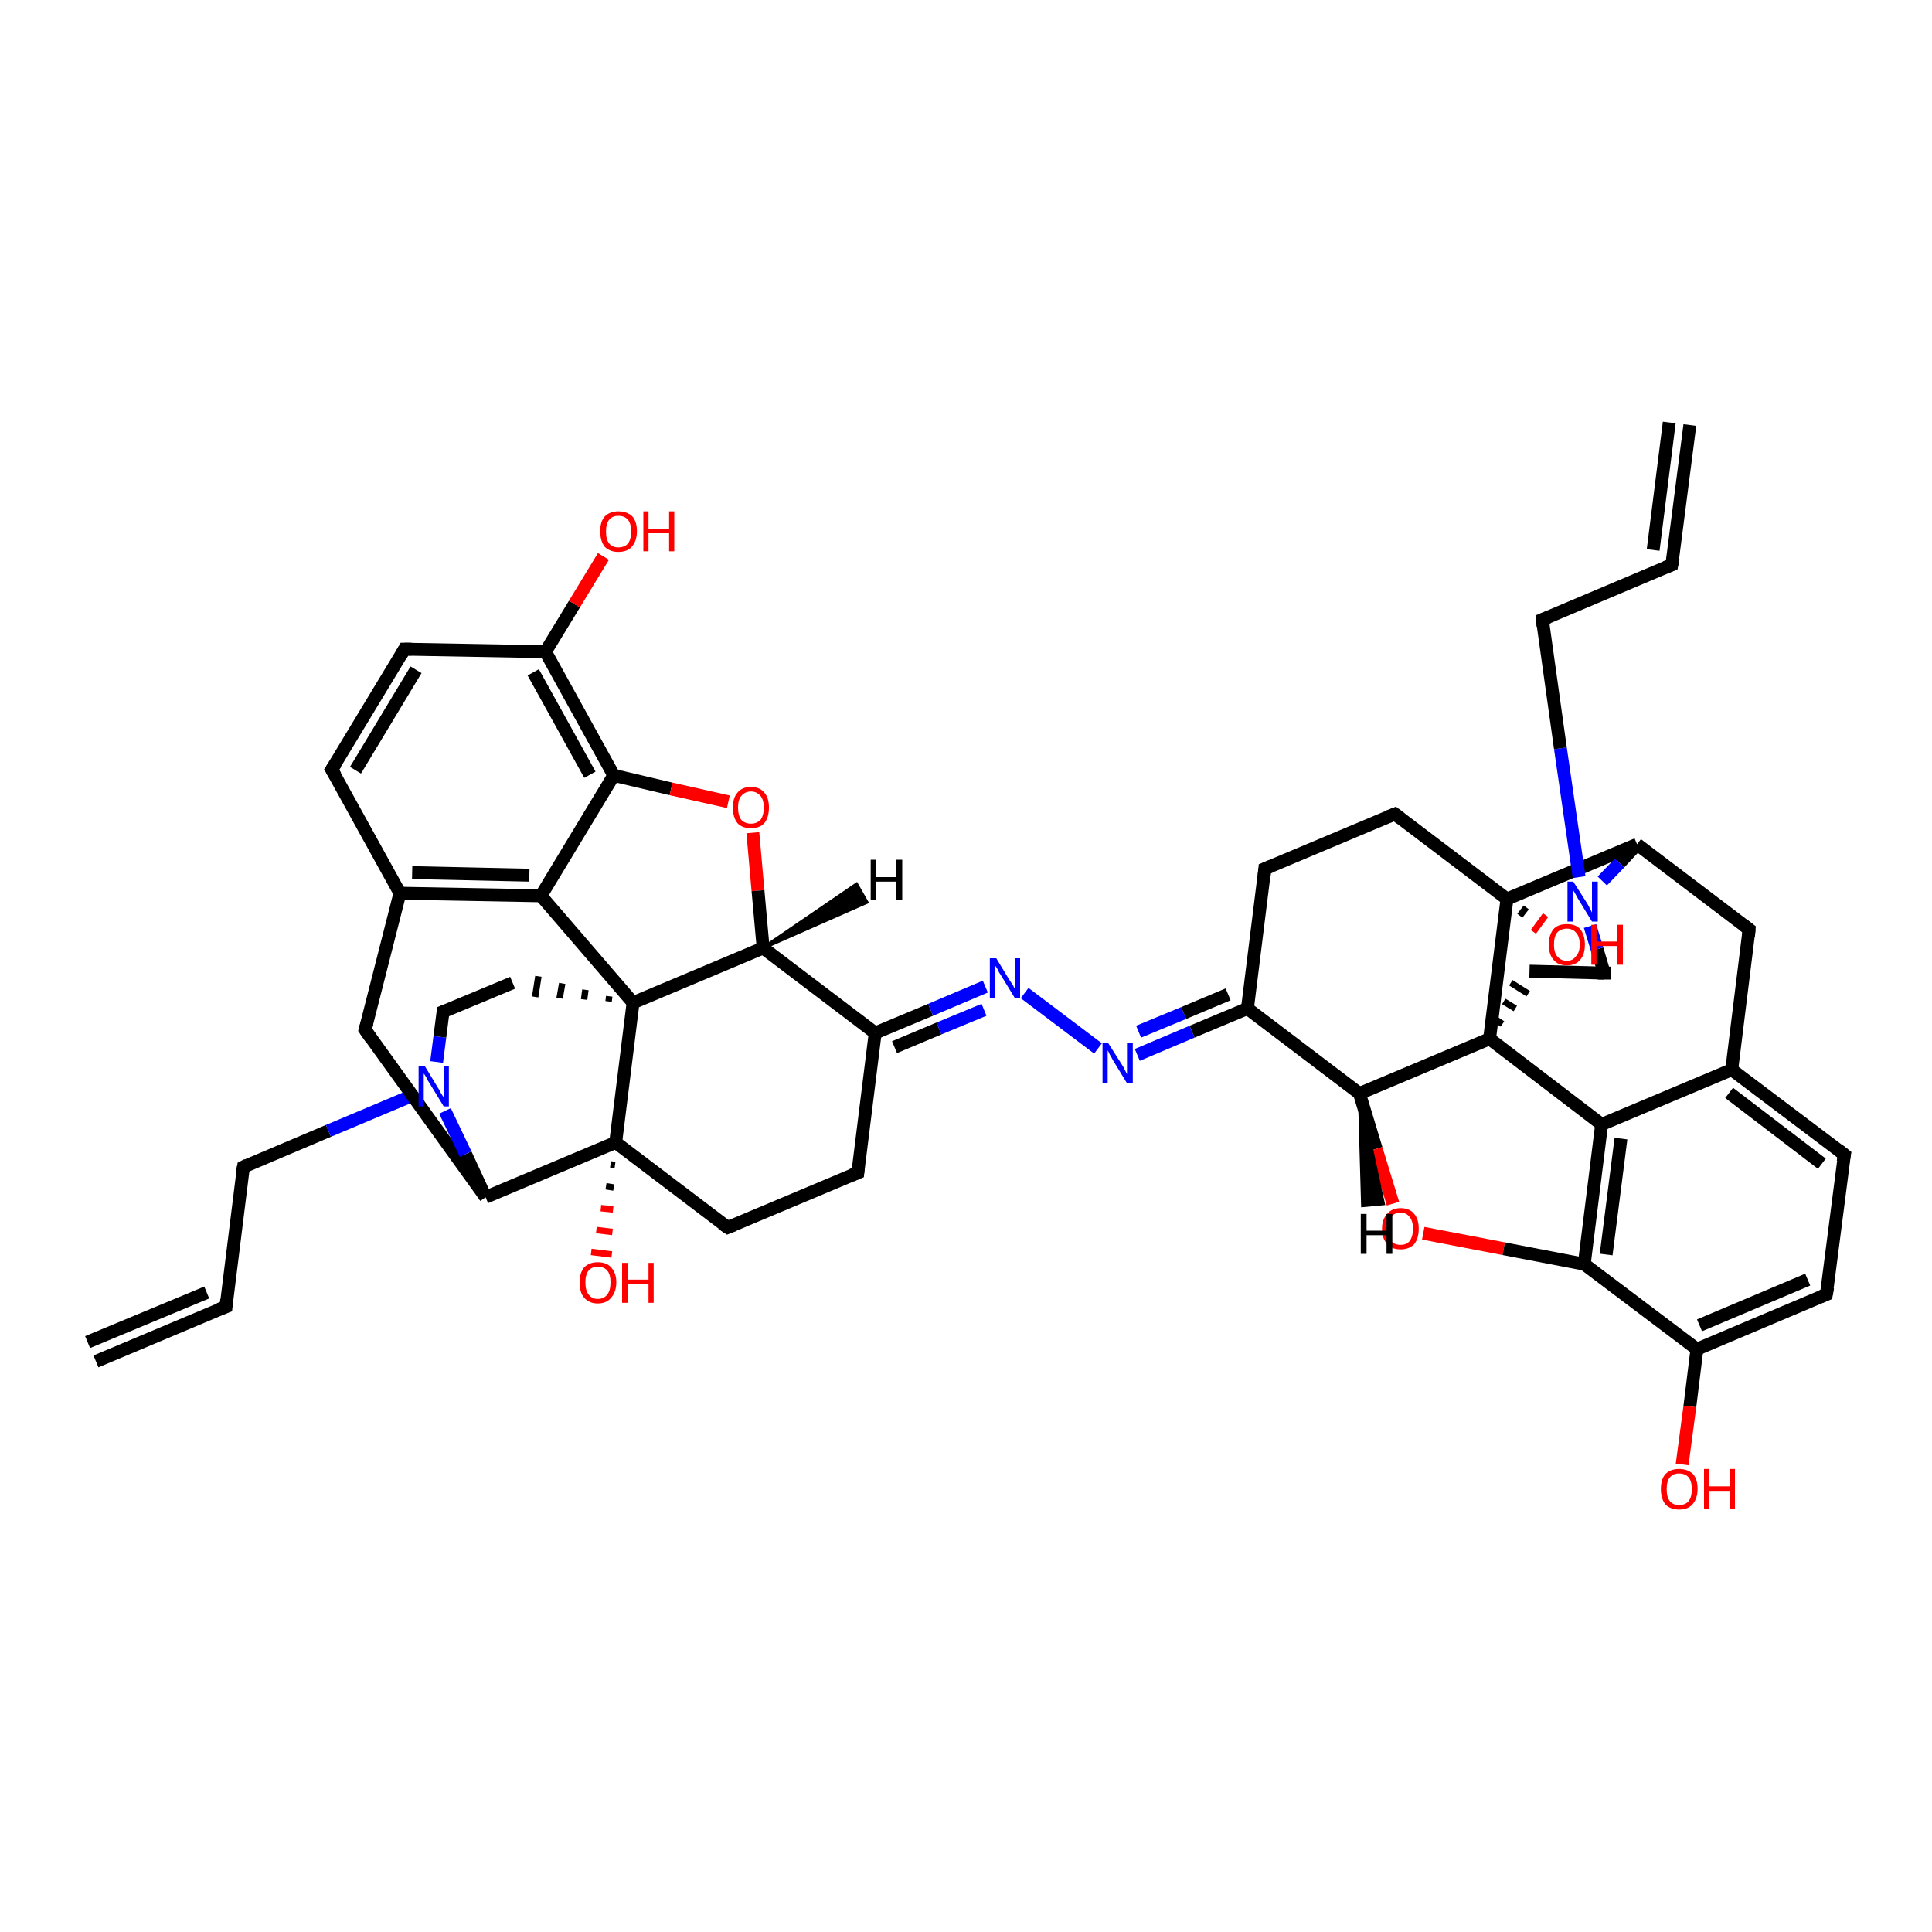 <?xml version='1.0' encoding='iso-8859-1'?>
<svg version='1.1' baseProfile='full'
              xmlns='http://www.w3.org/2000/svg'
                      xmlns:rdkit='http://www.rdkit.org/xml'
                      xmlns:xlink='http://www.w3.org/1999/xlink'
                  xml:space='preserve'
width='300px' height='300px' viewBox='0 0 300 300'>
<!-- END OF HEADER -->
<rect style='opacity:1.0;fill:#FFFFFF;stroke:none' width='300.0' height='300.0' x='0.0' y='0.0'> </rect>
<path class='bond-0 atom-0 atom-1' d='M 14.9,211.4 L 35.1,202.9' style='fill:none;fill-rule:evenodd;stroke:#000000;stroke-width:2.0px;stroke-linecap:butt;stroke-linejoin:miter;stroke-opacity:1' />
<path class='bond-0 atom-0 atom-1' d='M 13.6,208.4 L 32.1,200.7' style='fill:none;fill-rule:evenodd;stroke:#000000;stroke-width:2.0px;stroke-linecap:butt;stroke-linejoin:miter;stroke-opacity:1' />
<path class='bond-1 atom-1 atom-2' d='M 35.1,202.9 L 37.8,181.2' style='fill:none;fill-rule:evenodd;stroke:#000000;stroke-width:2.0px;stroke-linecap:butt;stroke-linejoin:miter;stroke-opacity:1' />
<path class='bond-2 atom-2 atom-3' d='M 37.8,181.2 L 51.0,175.6' style='fill:none;fill-rule:evenodd;stroke:#000000;stroke-width:2.0px;stroke-linecap:butt;stroke-linejoin:miter;stroke-opacity:1' />
<path class='bond-2 atom-2 atom-3' d='M 51.0,175.6 L 64.3,170.0' style='fill:none;fill-rule:evenodd;stroke:#0000FF;stroke-width:2.0px;stroke-linecap:butt;stroke-linejoin:miter;stroke-opacity:1' />
<path class='bond-3 atom-3 atom-4' d='M 67.8,164.9 L 68.3,161.0' style='fill:none;fill-rule:evenodd;stroke:#0000FF;stroke-width:2.0px;stroke-linecap:butt;stroke-linejoin:miter;stroke-opacity:1' />
<path class='bond-3 atom-3 atom-4' d='M 68.3,161.0 L 68.8,157.1' style='fill:none;fill-rule:evenodd;stroke:#000000;stroke-width:2.0px;stroke-linecap:butt;stroke-linejoin:miter;stroke-opacity:1' />
<path class='bond-4 atom-4 atom-5' d='M 68.8,157.1 L 79.6,152.6' style='fill:none;fill-rule:evenodd;stroke:#000000;stroke-width:2.0px;stroke-linecap:butt;stroke-linejoin:miter;stroke-opacity:1' />
<path class='bond-5 atom-6 atom-5' d='M 94.6,154.7 L 94.5,155.5' style='fill:none;fill-rule:evenodd;stroke:#000000;stroke-width:1.0px;stroke-linecap:butt;stroke-linejoin:miter;stroke-opacity:1' />
<path class='bond-5 atom-6 atom-5' d='M 90.9,153.7 L 90.7,155.2' style='fill:none;fill-rule:evenodd;stroke:#000000;stroke-width:1.0px;stroke-linecap:butt;stroke-linejoin:miter;stroke-opacity:1' />
<path class='bond-5 atom-6 atom-5' d='M 87.3,152.7 L 86.9,155.0' style='fill:none;fill-rule:evenodd;stroke:#000000;stroke-width:1.0px;stroke-linecap:butt;stroke-linejoin:miter;stroke-opacity:1' />
<path class='bond-5 atom-6 atom-5' d='M 83.6,151.6 L 83.1,154.8' style='fill:none;fill-rule:evenodd;stroke:#000000;stroke-width:1.0px;stroke-linecap:butt;stroke-linejoin:miter;stroke-opacity:1' />
<path class='bond-6 atom-6 atom-7' d='M 98.3,155.7 L 84.0,139.1' style='fill:none;fill-rule:evenodd;stroke:#000000;stroke-width:2.0px;stroke-linecap:butt;stroke-linejoin:miter;stroke-opacity:1' />
<path class='bond-7 atom-7 atom-8' d='M 84.0,139.1 L 62.1,138.7' style='fill:none;fill-rule:evenodd;stroke:#000000;stroke-width:2.0px;stroke-linecap:butt;stroke-linejoin:miter;stroke-opacity:1' />
<path class='bond-7 atom-7 atom-8' d='M 82.2,135.9 L 64.0,135.5' style='fill:none;fill-rule:evenodd;stroke:#000000;stroke-width:2.0px;stroke-linecap:butt;stroke-linejoin:miter;stroke-opacity:1' />
<path class='bond-8 atom-8 atom-9' d='M 62.1,138.7 L 51.5,119.5' style='fill:none;fill-rule:evenodd;stroke:#000000;stroke-width:2.0px;stroke-linecap:butt;stroke-linejoin:miter;stroke-opacity:1' />
<path class='bond-9 atom-9 atom-10' d='M 51.5,119.5 L 62.8,100.8' style='fill:none;fill-rule:evenodd;stroke:#000000;stroke-width:2.0px;stroke-linecap:butt;stroke-linejoin:miter;stroke-opacity:1' />
<path class='bond-9 atom-9 atom-10' d='M 55.2,119.6 L 64.6,104.0' style='fill:none;fill-rule:evenodd;stroke:#000000;stroke-width:2.0px;stroke-linecap:butt;stroke-linejoin:miter;stroke-opacity:1' />
<path class='bond-10 atom-10 atom-11' d='M 62.8,100.8 L 84.7,101.2' style='fill:none;fill-rule:evenodd;stroke:#000000;stroke-width:2.0px;stroke-linecap:butt;stroke-linejoin:miter;stroke-opacity:1' />
<path class='bond-11 atom-11 atom-12' d='M 84.7,101.2 L 89.2,93.8' style='fill:none;fill-rule:evenodd;stroke:#000000;stroke-width:2.0px;stroke-linecap:butt;stroke-linejoin:miter;stroke-opacity:1' />
<path class='bond-11 atom-11 atom-12' d='M 89.2,93.8 L 93.7,86.4' style='fill:none;fill-rule:evenodd;stroke:#FF0000;stroke-width:2.0px;stroke-linecap:butt;stroke-linejoin:miter;stroke-opacity:1' />
<path class='bond-12 atom-11 atom-13' d='M 84.7,101.2 L 95.3,120.4' style='fill:none;fill-rule:evenodd;stroke:#000000;stroke-width:2.0px;stroke-linecap:butt;stroke-linejoin:miter;stroke-opacity:1' />
<path class='bond-12 atom-11 atom-13' d='M 82.8,104.4 L 91.6,120.3' style='fill:none;fill-rule:evenodd;stroke:#000000;stroke-width:2.0px;stroke-linecap:butt;stroke-linejoin:miter;stroke-opacity:1' />
<path class='bond-13 atom-13 atom-14' d='M 95.3,120.4 L 104.2,122.5' style='fill:none;fill-rule:evenodd;stroke:#000000;stroke-width:2.0px;stroke-linecap:butt;stroke-linejoin:miter;stroke-opacity:1' />
<path class='bond-13 atom-13 atom-14' d='M 104.2,122.5 L 113.1,124.5' style='fill:none;fill-rule:evenodd;stroke:#FF0000;stroke-width:2.0px;stroke-linecap:butt;stroke-linejoin:miter;stroke-opacity:1' />
<path class='bond-14 atom-14 atom-15' d='M 116.9,129.3 L 117.7,138.3' style='fill:none;fill-rule:evenodd;stroke:#FF0000;stroke-width:2.0px;stroke-linecap:butt;stroke-linejoin:miter;stroke-opacity:1' />
<path class='bond-14 atom-14 atom-15' d='M 117.7,138.3 L 118.5,147.2' style='fill:none;fill-rule:evenodd;stroke:#000000;stroke-width:2.0px;stroke-linecap:butt;stroke-linejoin:miter;stroke-opacity:1' />
<path class='bond-15 atom-15 atom-16' d='M 118.5,147.2 L 135.9,160.4' style='fill:none;fill-rule:evenodd;stroke:#000000;stroke-width:2.0px;stroke-linecap:butt;stroke-linejoin:miter;stroke-opacity:1' />
<path class='bond-16 atom-16 atom-17' d='M 135.9,160.4 L 144.5,156.8' style='fill:none;fill-rule:evenodd;stroke:#000000;stroke-width:2.0px;stroke-linecap:butt;stroke-linejoin:miter;stroke-opacity:1' />
<path class='bond-16 atom-16 atom-17' d='M 144.5,156.8 L 153.0,153.2' style='fill:none;fill-rule:evenodd;stroke:#0000FF;stroke-width:2.0px;stroke-linecap:butt;stroke-linejoin:miter;stroke-opacity:1' />
<path class='bond-16 atom-16 atom-17' d='M 138.9,162.6 L 145.8,159.7' style='fill:none;fill-rule:evenodd;stroke:#000000;stroke-width:2.0px;stroke-linecap:butt;stroke-linejoin:miter;stroke-opacity:1' />
<path class='bond-16 atom-16 atom-17' d='M 145.8,159.7 L 152.8,156.8' style='fill:none;fill-rule:evenodd;stroke:#0000FF;stroke-width:2.0px;stroke-linecap:butt;stroke-linejoin:miter;stroke-opacity:1' />
<path class='bond-17 atom-17 atom-18' d='M 159.1,154.2 L 170.5,162.8' style='fill:none;fill-rule:evenodd;stroke:#0000FF;stroke-width:2.0px;stroke-linecap:butt;stroke-linejoin:miter;stroke-opacity:1' />
<path class='bond-18 atom-18 atom-19' d='M 176.6,163.8 L 185.1,160.2' style='fill:none;fill-rule:evenodd;stroke:#0000FF;stroke-width:2.0px;stroke-linecap:butt;stroke-linejoin:miter;stroke-opacity:1' />
<path class='bond-18 atom-18 atom-19' d='M 185.1,160.2 L 193.7,156.6' style='fill:none;fill-rule:evenodd;stroke:#000000;stroke-width:2.0px;stroke-linecap:butt;stroke-linejoin:miter;stroke-opacity:1' />
<path class='bond-18 atom-18 atom-19' d='M 176.8,160.2 L 183.8,157.3' style='fill:none;fill-rule:evenodd;stroke:#0000FF;stroke-width:2.0px;stroke-linecap:butt;stroke-linejoin:miter;stroke-opacity:1' />
<path class='bond-18 atom-18 atom-19' d='M 183.8,157.3 L 190.7,154.4' style='fill:none;fill-rule:evenodd;stroke:#000000;stroke-width:2.0px;stroke-linecap:butt;stroke-linejoin:miter;stroke-opacity:1' />
<path class='bond-19 atom-19 atom-20' d='M 193.7,156.6 L 196.4,134.9' style='fill:none;fill-rule:evenodd;stroke:#000000;stroke-width:2.0px;stroke-linecap:butt;stroke-linejoin:miter;stroke-opacity:1' />
<path class='bond-20 atom-20 atom-21' d='M 196.4,134.9 L 216.6,126.4' style='fill:none;fill-rule:evenodd;stroke:#000000;stroke-width:2.0px;stroke-linecap:butt;stroke-linejoin:miter;stroke-opacity:1' />
<path class='bond-21 atom-21 atom-22' d='M 216.6,126.4 L 234.0,139.6' style='fill:none;fill-rule:evenodd;stroke:#000000;stroke-width:2.0px;stroke-linecap:butt;stroke-linejoin:miter;stroke-opacity:1' />
<path class='bond-22 atom-22 atom-23' d='M 237.0,140.9 L 236.0,142.2' style='fill:none;fill-rule:evenodd;stroke:#000000;stroke-width:1.0px;stroke-linecap:butt;stroke-linejoin:miter;stroke-opacity:1' />
<path class='bond-22 atom-22 atom-23' d='M 240.0,142.1 L 238.1,144.7' style='fill:none;fill-rule:evenodd;stroke:#FF0000;stroke-width:1.0px;stroke-linecap:butt;stroke-linejoin:miter;stroke-opacity:1' />
<path class='bond-23 atom-22 atom-24' d='M 234.0,139.6 L 254.2,131.1' style='fill:none;fill-rule:evenodd;stroke:#000000;stroke-width:2.0px;stroke-linecap:butt;stroke-linejoin:miter;stroke-opacity:1' />
<path class='bond-24 atom-24 atom-25' d='M 254.2,131.1 L 271.6,144.3' style='fill:none;fill-rule:evenodd;stroke:#000000;stroke-width:2.0px;stroke-linecap:butt;stroke-linejoin:miter;stroke-opacity:1' />
<path class='bond-25 atom-25 atom-26' d='M 271.6,144.3 L 268.9,166.1' style='fill:none;fill-rule:evenodd;stroke:#000000;stroke-width:2.0px;stroke-linecap:butt;stroke-linejoin:miter;stroke-opacity:1' />
<path class='bond-26 atom-26 atom-27' d='M 268.9,166.1 L 286.4,179.3' style='fill:none;fill-rule:evenodd;stroke:#000000;stroke-width:2.0px;stroke-linecap:butt;stroke-linejoin:miter;stroke-opacity:1' />
<path class='bond-26 atom-26 atom-27' d='M 268.5,169.7 L 282.9,180.7' style='fill:none;fill-rule:evenodd;stroke:#000000;stroke-width:2.0px;stroke-linecap:butt;stroke-linejoin:miter;stroke-opacity:1' />
<path class='bond-27 atom-27 atom-28' d='M 286.4,179.3 L 283.6,201.0' style='fill:none;fill-rule:evenodd;stroke:#000000;stroke-width:2.0px;stroke-linecap:butt;stroke-linejoin:miter;stroke-opacity:1' />
<path class='bond-28 atom-28 atom-29' d='M 283.6,201.0 L 263.5,209.5' style='fill:none;fill-rule:evenodd;stroke:#000000;stroke-width:2.0px;stroke-linecap:butt;stroke-linejoin:miter;stroke-opacity:1' />
<path class='bond-28 atom-28 atom-29' d='M 280.7,198.7 L 263.9,205.8' style='fill:none;fill-rule:evenodd;stroke:#000000;stroke-width:2.0px;stroke-linecap:butt;stroke-linejoin:miter;stroke-opacity:1' />
<path class='bond-29 atom-29 atom-30' d='M 263.5,209.5 L 262.4,218.4' style='fill:none;fill-rule:evenodd;stroke:#000000;stroke-width:2.0px;stroke-linecap:butt;stroke-linejoin:miter;stroke-opacity:1' />
<path class='bond-29 atom-29 atom-30' d='M 262.4,218.4 L 261.2,227.4' style='fill:none;fill-rule:evenodd;stroke:#FF0000;stroke-width:2.0px;stroke-linecap:butt;stroke-linejoin:miter;stroke-opacity:1' />
<path class='bond-30 atom-29 atom-31' d='M 263.5,209.5 L 246.0,196.3' style='fill:none;fill-rule:evenodd;stroke:#000000;stroke-width:2.0px;stroke-linecap:butt;stroke-linejoin:miter;stroke-opacity:1' />
<path class='bond-31 atom-31 atom-32' d='M 246.0,196.3 L 248.7,174.6' style='fill:none;fill-rule:evenodd;stroke:#000000;stroke-width:2.0px;stroke-linecap:butt;stroke-linejoin:miter;stroke-opacity:1' />
<path class='bond-31 atom-31 atom-32' d='M 249.4,194.8 L 251.7,176.8' style='fill:none;fill-rule:evenodd;stroke:#000000;stroke-width:2.0px;stroke-linecap:butt;stroke-linejoin:miter;stroke-opacity:1' />
<path class='bond-32 atom-32 atom-33' d='M 248.7,174.6 L 231.3,161.3' style='fill:none;fill-rule:evenodd;stroke:#000000;stroke-width:2.0px;stroke-linecap:butt;stroke-linejoin:miter;stroke-opacity:1' />
<path class='bond-33 atom-33 atom-34' d='M 233.3,159.0 L 232.4,158.4' style='fill:none;fill-rule:evenodd;stroke:#000000;stroke-width:1.0px;stroke-linecap:butt;stroke-linejoin:miter;stroke-opacity:1' />
<path class='bond-33 atom-33 atom-34' d='M 235.3,156.6 L 233.5,155.5' style='fill:none;fill-rule:evenodd;stroke:#000000;stroke-width:1.0px;stroke-linecap:butt;stroke-linejoin:miter;stroke-opacity:1' />
<path class='bond-33 atom-33 atom-34' d='M 237.3,154.3 L 234.6,152.6' style='fill:none;fill-rule:evenodd;stroke:#000000;stroke-width:1.0px;stroke-linecap:butt;stroke-linejoin:miter;stroke-opacity:1' />
<path class='bond-34 atom-34 atom-35' d='M 237.5,150.8 L 249.1,151.1' style='fill:none;fill-rule:evenodd;stroke:#000000;stroke-width:2.0px;stroke-linecap:butt;stroke-linejoin:miter;stroke-opacity:1' />
<path class='bond-35 atom-35 atom-36' d='M 249.1,151.1 L 248.0,147.4' style='fill:none;fill-rule:evenodd;stroke:#000000;stroke-width:2.0px;stroke-linecap:butt;stroke-linejoin:miter;stroke-opacity:1' />
<path class='bond-35 atom-35 atom-36' d='M 248.0,147.4 L 246.9,143.8' style='fill:none;fill-rule:evenodd;stroke:#0000FF;stroke-width:2.0px;stroke-linecap:butt;stroke-linejoin:miter;stroke-opacity:1' />
<path class='bond-36 atom-36 atom-37' d='M 245.2,136.2 L 242.3,116.2' style='fill:none;fill-rule:evenodd;stroke:#0000FF;stroke-width:2.0px;stroke-linecap:butt;stroke-linejoin:miter;stroke-opacity:1' />
<path class='bond-36 atom-36 atom-37' d='M 242.3,116.2 L 239.5,96.2' style='fill:none;fill-rule:evenodd;stroke:#000000;stroke-width:2.0px;stroke-linecap:butt;stroke-linejoin:miter;stroke-opacity:1' />
<path class='bond-37 atom-37 atom-38' d='M 239.5,96.2 L 259.6,87.7' style='fill:none;fill-rule:evenodd;stroke:#000000;stroke-width:2.0px;stroke-linecap:butt;stroke-linejoin:miter;stroke-opacity:1' />
<path class='bond-38 atom-38 atom-39' d='M 259.6,87.7 L 262.4,66.0' style='fill:none;fill-rule:evenodd;stroke:#000000;stroke-width:2.0px;stroke-linecap:butt;stroke-linejoin:miter;stroke-opacity:1' />
<path class='bond-38 atom-38 atom-39' d='M 256.7,85.4 L 259.2,65.6' style='fill:none;fill-rule:evenodd;stroke:#000000;stroke-width:2.0px;stroke-linecap:butt;stroke-linejoin:miter;stroke-opacity:1' />
<path class='bond-39 atom-33 atom-40' d='M 231.3,161.3 L 211.1,169.8' style='fill:none;fill-rule:evenodd;stroke:#000000;stroke-width:2.0px;stroke-linecap:butt;stroke-linejoin:miter;stroke-opacity:1' />
<path class='bond-40 atom-40 atom-41' d='M 211.1,169.8 L 213.7,178.4' style='fill:none;fill-rule:evenodd;stroke:#000000;stroke-width:2.0px;stroke-linecap:butt;stroke-linejoin:miter;stroke-opacity:1' />
<path class='bond-40 atom-40 atom-41' d='M 213.7,178.4 L 216.3,186.9' style='fill:none;fill-rule:evenodd;stroke:#FF0000;stroke-width:2.0px;stroke-linecap:butt;stroke-linejoin:miter;stroke-opacity:1' />
<path class='bond-41 atom-16 atom-42' d='M 135.9,160.4 L 133.2,182.1' style='fill:none;fill-rule:evenodd;stroke:#000000;stroke-width:2.0px;stroke-linecap:butt;stroke-linejoin:miter;stroke-opacity:1' />
<path class='bond-42 atom-42 atom-43' d='M 133.2,182.1 L 113.0,190.6' style='fill:none;fill-rule:evenodd;stroke:#000000;stroke-width:2.0px;stroke-linecap:butt;stroke-linejoin:miter;stroke-opacity:1' />
<path class='bond-43 atom-43 atom-44' d='M 113.0,190.6 L 95.6,177.4' style='fill:none;fill-rule:evenodd;stroke:#000000;stroke-width:2.0px;stroke-linecap:butt;stroke-linejoin:miter;stroke-opacity:1' />
<path class='bond-44 atom-44 atom-45' d='M 95.5,180.9 L 94.8,180.8' style='fill:none;fill-rule:evenodd;stroke:#000000;stroke-width:1.0px;stroke-linecap:butt;stroke-linejoin:miter;stroke-opacity:1' />
<path class='bond-44 atom-44 atom-45' d='M 95.3,184.4 L 94.1,184.2' style='fill:none;fill-rule:evenodd;stroke:#000000;stroke-width:1.0px;stroke-linecap:butt;stroke-linejoin:miter;stroke-opacity:1' />
<path class='bond-44 atom-44 atom-45' d='M 95.2,187.8 L 93.3,187.6' style='fill:none;fill-rule:evenodd;stroke:#FF0000;stroke-width:1.0px;stroke-linecap:butt;stroke-linejoin:miter;stroke-opacity:1' />
<path class='bond-44 atom-44 atom-45' d='M 95.1,191.3 L 92.6,191.0' style='fill:none;fill-rule:evenodd;stroke:#FF0000;stroke-width:1.0px;stroke-linecap:butt;stroke-linejoin:miter;stroke-opacity:1' />
<path class='bond-44 atom-44 atom-45' d='M 95.0,194.8 L 91.8,194.4' style='fill:none;fill-rule:evenodd;stroke:#FF0000;stroke-width:1.0px;stroke-linecap:butt;stroke-linejoin:miter;stroke-opacity:1' />
<path class='bond-45 atom-44 atom-46' d='M 95.6,177.4 L 75.4,185.9' style='fill:none;fill-rule:evenodd;stroke:#000000;stroke-width:2.0px;stroke-linecap:butt;stroke-linejoin:miter;stroke-opacity:1' />
<path class='bond-46 atom-46 atom-47' d='M 75.4,185.9 L 56.7,159.9' style='fill:none;fill-rule:evenodd;stroke:#000000;stroke-width:2.0px;stroke-linecap:butt;stroke-linejoin:miter;stroke-opacity:1' />
<path class='bond-47 atom-46 atom-3' d='M 75.4,185.9 L 72.3,179.2' style='fill:none;fill-rule:evenodd;stroke:#000000;stroke-width:2.0px;stroke-linecap:butt;stroke-linejoin:miter;stroke-opacity:1' />
<path class='bond-47 atom-46 atom-3' d='M 72.3,179.2 L 69.1,172.5' style='fill:none;fill-rule:evenodd;stroke:#0000FF;stroke-width:2.0px;stroke-linecap:butt;stroke-linejoin:miter;stroke-opacity:1' />
<path class='bond-48 atom-15 atom-6' d='M 118.5,147.2 L 98.3,155.7' style='fill:none;fill-rule:evenodd;stroke:#000000;stroke-width:2.0px;stroke-linecap:butt;stroke-linejoin:miter;stroke-opacity:1' />
<path class='bond-49 atom-40 atom-19' d='M 211.1,169.8 L 193.7,156.6' style='fill:none;fill-rule:evenodd;stroke:#000000;stroke-width:2.0px;stroke-linecap:butt;stroke-linejoin:miter;stroke-opacity:1' />
<path class='bond-50 atom-44 atom-6' d='M 95.6,177.4 L 98.3,155.7' style='fill:none;fill-rule:evenodd;stroke:#000000;stroke-width:2.0px;stroke-linecap:butt;stroke-linejoin:miter;stroke-opacity:1' />
<path class='bond-51 atom-13 atom-7' d='M 95.3,120.4 L 84.0,139.1' style='fill:none;fill-rule:evenodd;stroke:#000000;stroke-width:2.0px;stroke-linecap:butt;stroke-linejoin:miter;stroke-opacity:1' />
<path class='bond-52 atom-33 atom-22' d='M 231.3,161.3 L 234.0,139.6' style='fill:none;fill-rule:evenodd;stroke:#000000;stroke-width:2.0px;stroke-linecap:butt;stroke-linejoin:miter;stroke-opacity:1' />
<path class='bond-53 atom-47 atom-8' d='M 56.7,159.9 L 62.1,138.7' style='fill:none;fill-rule:evenodd;stroke:#000000;stroke-width:2.0px;stroke-linecap:butt;stroke-linejoin:miter;stroke-opacity:1' />
<path class='bond-54 atom-36 atom-24' d='M 248.8,136.8 L 251.5,134.0' style='fill:none;fill-rule:evenodd;stroke:#0000FF;stroke-width:2.0px;stroke-linecap:butt;stroke-linejoin:miter;stroke-opacity:1' />
<path class='bond-54 atom-36 atom-24' d='M 251.5,134.0 L 254.2,131.1' style='fill:none;fill-rule:evenodd;stroke:#000000;stroke-width:2.0px;stroke-linecap:butt;stroke-linejoin:miter;stroke-opacity:1' />
<path class='bond-55 atom-32 atom-26' d='M 248.7,174.6 L 268.9,166.1' style='fill:none;fill-rule:evenodd;stroke:#000000;stroke-width:2.0px;stroke-linecap:butt;stroke-linejoin:miter;stroke-opacity:1' />
<path class='bond-56 atom-41 atom-31' d='M 221.0,191.5 L 233.5,193.9' style='fill:none;fill-rule:evenodd;stroke:#FF0000;stroke-width:2.0px;stroke-linecap:butt;stroke-linejoin:miter;stroke-opacity:1' />
<path class='bond-56 atom-41 atom-31' d='M 233.5,193.9 L 246.0,196.3' style='fill:none;fill-rule:evenodd;stroke:#000000;stroke-width:2.0px;stroke-linecap:butt;stroke-linejoin:miter;stroke-opacity:1' />
<path class='bond-57 atom-15 atom-48' d='M 118.5,147.2 L 133.0,137.3 L 134.6,140.1 Z' style='fill:#000000;fill-rule:evenodd;fill-opacity:1;stroke:#000000;stroke-width:0.5px;stroke-linecap:butt;stroke-linejoin:miter;stroke-opacity:1;' />
<path class='bond-58 atom-40 atom-49' d='M 211.1,169.8 L 214.8,186.9 L 211.6,187.2 Z' style='fill:#000000;fill-rule:evenodd;fill-opacity:1;stroke:#000000;stroke-width:0.5px;stroke-linecap:butt;stroke-linejoin:miter;stroke-opacity:1;' />
<path d='M 34.0,203.3 L 35.1,202.9 L 35.2,201.8' style='fill:none;stroke:#000000;stroke-width:2.0px;stroke-linecap:butt;stroke-linejoin:miter;stroke-opacity:1;' />
<path d='M 37.6,182.3 L 37.8,181.2 L 38.4,180.9' style='fill:none;stroke:#000000;stroke-width:2.0px;stroke-linecap:butt;stroke-linejoin:miter;stroke-opacity:1;' />
<path d='M 68.8,157.3 L 68.8,157.1 L 69.3,156.9' style='fill:none;stroke:#000000;stroke-width:2.0px;stroke-linecap:butt;stroke-linejoin:miter;stroke-opacity:1;' />
<path d='M 52.1,120.5 L 51.5,119.5 L 52.1,118.6' style='fill:none;stroke:#000000;stroke-width:2.0px;stroke-linecap:butt;stroke-linejoin:miter;stroke-opacity:1;' />
<path d='M 62.3,101.7 L 62.8,100.8 L 63.9,100.8' style='fill:none;stroke:#000000;stroke-width:2.0px;stroke-linecap:butt;stroke-linejoin:miter;stroke-opacity:1;' />
<path d='M 196.3,136.0 L 196.4,134.9 L 197.4,134.5' style='fill:none;stroke:#000000;stroke-width:2.0px;stroke-linecap:butt;stroke-linejoin:miter;stroke-opacity:1;' />
<path d='M 215.6,126.8 L 216.6,126.4 L 217.5,127.1' style='fill:none;stroke:#000000;stroke-width:2.0px;stroke-linecap:butt;stroke-linejoin:miter;stroke-opacity:1;' />
<path d='M 270.8,143.7 L 271.6,144.3 L 271.5,145.4' style='fill:none;stroke:#000000;stroke-width:2.0px;stroke-linecap:butt;stroke-linejoin:miter;stroke-opacity:1;' />
<path d='M 285.5,178.6 L 286.4,179.3 L 286.2,180.4' style='fill:none;stroke:#000000;stroke-width:2.0px;stroke-linecap:butt;stroke-linejoin:miter;stroke-opacity:1;' />
<path d='M 283.8,199.9 L 283.6,201.0 L 282.6,201.4' style='fill:none;stroke:#000000;stroke-width:2.0px;stroke-linecap:butt;stroke-linejoin:miter;stroke-opacity:1;' />
<path d='M 248.6,151.1 L 249.1,151.1 L 249.1,150.9' style='fill:none;stroke:#000000;stroke-width:2.0px;stroke-linecap:butt;stroke-linejoin:miter;stroke-opacity:1;' />
<path d='M 239.6,97.2 L 239.5,96.2 L 240.5,95.8' style='fill:none;stroke:#000000;stroke-width:2.0px;stroke-linecap:butt;stroke-linejoin:miter;stroke-opacity:1;' />
<path d='M 258.6,88.1 L 259.6,87.7 L 259.8,86.6' style='fill:none;stroke:#000000;stroke-width:2.0px;stroke-linecap:butt;stroke-linejoin:miter;stroke-opacity:1;' />
<path d='M 133.3,181.0 L 133.2,182.1 L 132.2,182.5' style='fill:none;stroke:#000000;stroke-width:2.0px;stroke-linecap:butt;stroke-linejoin:miter;stroke-opacity:1;' />
<path d='M 114.0,190.2 L 113.0,190.6 L 112.1,190.0' style='fill:none;stroke:#000000;stroke-width:2.0px;stroke-linecap:butt;stroke-linejoin:miter;stroke-opacity:1;' />
<path d='M 57.6,161.2 L 56.7,159.9 L 57.0,158.8' style='fill:none;stroke:#000000;stroke-width:2.0px;stroke-linecap:butt;stroke-linejoin:miter;stroke-opacity:1;' />
<path class='atom-3' d='M 66.0 165.6
L 68.0 168.9
Q 68.2 169.2, 68.5 169.8
Q 68.9 170.4, 68.9 170.4
L 68.9 165.6
L 69.7 165.6
L 69.7 171.8
L 68.9 171.8
L 66.7 168.2
Q 66.4 167.8, 66.2 167.3
Q 65.9 166.8, 65.8 166.7
L 65.8 171.8
L 65.0 171.8
L 65.0 165.6
L 66.0 165.6
' fill='#0000FF'/>
<path class='atom-12' d='M 93.2 82.5
Q 93.2 81.0, 93.9 80.2
Q 94.7 79.4, 96.0 79.4
Q 97.4 79.4, 98.2 80.2
Q 98.9 81.0, 98.9 82.5
Q 98.9 84.0, 98.1 84.9
Q 97.4 85.7, 96.0 85.7
Q 94.7 85.7, 93.9 84.9
Q 93.2 84.0, 93.2 82.5
M 96.0 85.0
Q 97.0 85.0, 97.5 84.4
Q 98.0 83.8, 98.0 82.5
Q 98.0 81.3, 97.5 80.7
Q 97.0 80.1, 96.0 80.1
Q 95.1 80.1, 94.6 80.7
Q 94.1 81.3, 94.1 82.5
Q 94.1 83.8, 94.6 84.4
Q 95.1 85.0, 96.0 85.0
' fill='#FF0000'/>
<path class='atom-12' d='M 99.9 79.4
L 100.7 79.4
L 100.7 82.1
L 103.9 82.1
L 103.9 79.4
L 104.7 79.4
L 104.7 85.6
L 103.9 85.6
L 103.9 82.8
L 100.7 82.8
L 100.7 85.6
L 99.9 85.6
L 99.9 79.4
' fill='#FF0000'/>
<path class='atom-14' d='M 113.8 125.4
Q 113.8 123.9, 114.5 123.1
Q 115.2 122.2, 116.6 122.2
Q 118.0 122.2, 118.7 123.1
Q 119.4 123.9, 119.4 125.4
Q 119.4 126.9, 118.7 127.8
Q 118.0 128.6, 116.6 128.6
Q 115.2 128.6, 114.5 127.8
Q 113.8 126.9, 113.8 125.4
M 116.6 127.9
Q 117.5 127.9, 118.1 127.3
Q 118.6 126.6, 118.6 125.4
Q 118.6 124.2, 118.1 123.6
Q 117.5 122.9, 116.6 122.9
Q 115.7 122.9, 115.1 123.6
Q 114.6 124.2, 114.6 125.4
Q 114.6 126.6, 115.1 127.3
Q 115.7 127.9, 116.6 127.9
' fill='#FF0000'/>
<path class='atom-17' d='M 154.7 148.8
L 156.7 152.1
Q 156.9 152.4, 157.3 153.0
Q 157.6 153.6, 157.6 153.6
L 157.6 148.8
L 158.4 148.8
L 158.4 155.0
L 157.6 155.0
L 155.4 151.4
Q 155.1 151.0, 154.9 150.5
Q 154.6 150.0, 154.5 149.9
L 154.5 155.0
L 153.7 155.0
L 153.7 148.8
L 154.7 148.8
' fill='#0000FF'/>
<path class='atom-18' d='M 172.1 162.0
L 174.2 165.3
Q 174.4 165.6, 174.7 166.2
Q 175.0 166.8, 175.0 166.8
L 175.0 162.0
L 175.9 162.0
L 175.9 168.2
L 175.0 168.2
L 172.8 164.6
Q 172.6 164.2, 172.3 163.7
Q 172.1 163.2, 172.0 163.1
L 172.0 168.2
L 171.2 168.2
L 171.2 162.0
L 172.1 162.0
' fill='#0000FF'/>
<path class='atom-23' d='M 240.5 146.7
Q 240.5 145.2, 241.2 144.3
Q 241.9 143.5, 243.3 143.5
Q 244.7 143.5, 245.4 144.3
Q 246.1 145.2, 246.1 146.7
Q 246.1 148.2, 245.4 149.0
Q 244.7 149.9, 243.3 149.9
Q 241.9 149.9, 241.2 149.0
Q 240.5 148.2, 240.5 146.7
M 243.3 149.2
Q 244.2 149.2, 244.7 148.5
Q 245.3 147.9, 245.3 146.7
Q 245.3 145.4, 244.7 144.8
Q 244.2 144.2, 243.3 144.2
Q 242.4 144.2, 241.8 144.8
Q 241.3 145.4, 241.3 146.7
Q 241.3 147.9, 241.8 148.5
Q 242.4 149.2, 243.3 149.2
' fill='#FF0000'/>
<path class='atom-23' d='M 247.1 143.6
L 247.9 143.6
L 247.9 146.2
L 251.1 146.2
L 251.1 143.6
L 252.0 143.6
L 252.0 149.8
L 251.1 149.8
L 251.1 146.9
L 247.9 146.9
L 247.9 149.8
L 247.1 149.8
L 247.1 143.6
' fill='#FF0000'/>
<path class='atom-30' d='M 257.9 231.2
Q 257.9 229.7, 258.6 228.9
Q 259.4 228.1, 260.7 228.1
Q 262.1 228.1, 262.9 228.9
Q 263.6 229.7, 263.6 231.2
Q 263.6 232.7, 262.8 233.6
Q 262.1 234.4, 260.7 234.4
Q 259.4 234.4, 258.6 233.6
Q 257.9 232.7, 257.9 231.2
M 260.7 233.7
Q 261.7 233.7, 262.2 233.1
Q 262.7 232.5, 262.7 231.2
Q 262.7 230.0, 262.2 229.4
Q 261.7 228.8, 260.7 228.8
Q 259.8 228.8, 259.3 229.4
Q 258.8 230.0, 258.8 231.2
Q 258.8 232.5, 259.3 233.1
Q 259.8 233.7, 260.7 233.7
' fill='#FF0000'/>
<path class='atom-30' d='M 264.6 228.1
L 265.4 228.1
L 265.4 230.8
L 268.6 230.8
L 268.6 228.1
L 269.4 228.1
L 269.4 234.3
L 268.6 234.3
L 268.6 231.5
L 265.4 231.5
L 265.4 234.3
L 264.6 234.3
L 264.6 228.1
' fill='#FF0000'/>
<path class='atom-36' d='M 244.3 136.9
L 246.4 140.2
Q 246.6 140.5, 246.9 141.1
Q 247.2 141.7, 247.2 141.7
L 247.2 136.9
L 248.1 136.9
L 248.1 143.1
L 247.2 143.1
L 245.0 139.5
Q 244.8 139.1, 244.5 138.6
Q 244.2 138.1, 244.2 138.0
L 244.2 143.1
L 243.4 143.1
L 243.4 136.9
L 244.3 136.9
' fill='#0000FF'/>
<path class='atom-41' d='M 214.6 190.8
Q 214.6 189.3, 215.4 188.5
Q 216.1 187.6, 217.5 187.6
Q 218.9 187.6, 219.6 188.5
Q 220.3 189.3, 220.3 190.8
Q 220.3 192.3, 219.6 193.2
Q 218.8 194.0, 217.5 194.0
Q 216.1 194.0, 215.4 193.2
Q 214.6 192.3, 214.6 190.8
M 217.5 193.3
Q 218.4 193.3, 218.9 192.7
Q 219.4 192.0, 219.4 190.8
Q 219.4 189.6, 218.9 189.0
Q 218.4 188.3, 217.5 188.3
Q 216.5 188.3, 216.0 189.0
Q 215.5 189.6, 215.5 190.8
Q 215.5 192.1, 216.0 192.7
Q 216.5 193.3, 217.5 193.3
' fill='#FF0000'/>
<path class='atom-45' d='M 90.0 199.1
Q 90.0 197.7, 90.7 196.8
Q 91.5 196.0, 92.8 196.0
Q 94.2 196.0, 94.9 196.8
Q 95.7 197.7, 95.7 199.1
Q 95.7 200.6, 94.9 201.5
Q 94.2 202.4, 92.8 202.4
Q 91.5 202.4, 90.7 201.5
Q 90.0 200.7, 90.0 199.1
M 92.8 201.7
Q 93.8 201.7, 94.3 201.0
Q 94.8 200.4, 94.8 199.1
Q 94.8 197.9, 94.3 197.3
Q 93.8 196.7, 92.8 196.7
Q 91.9 196.7, 91.4 197.3
Q 90.9 197.9, 90.9 199.1
Q 90.9 200.4, 91.4 201.0
Q 91.9 201.7, 92.8 201.7
' fill='#FF0000'/>
<path class='atom-45' d='M 96.6 196.1
L 97.5 196.1
L 97.5 198.7
L 100.7 198.7
L 100.7 196.1
L 101.5 196.1
L 101.5 202.3
L 100.7 202.3
L 100.7 199.4
L 97.5 199.4
L 97.5 202.3
L 96.6 202.3
L 96.6 196.1
' fill='#FF0000'/>
<path class='atom-48' d='M 135.2 133.5
L 136.0 133.5
L 136.0 136.2
L 139.2 136.2
L 139.2 133.5
L 140.1 133.5
L 140.1 139.7
L 139.2 139.7
L 139.2 136.9
L 136.0 136.9
L 136.0 139.7
L 135.2 139.7
L 135.2 133.5
' fill='#000000'/>
<path class='atom-49' d='M 211.3 188.5
L 212.2 188.5
L 212.2 191.1
L 215.3 191.1
L 215.3 188.5
L 216.2 188.5
L 216.2 194.7
L 215.3 194.7
L 215.3 191.8
L 212.2 191.8
L 212.2 194.7
L 211.3 194.7
L 211.3 188.5
' fill='#000000'/>
</svg>
